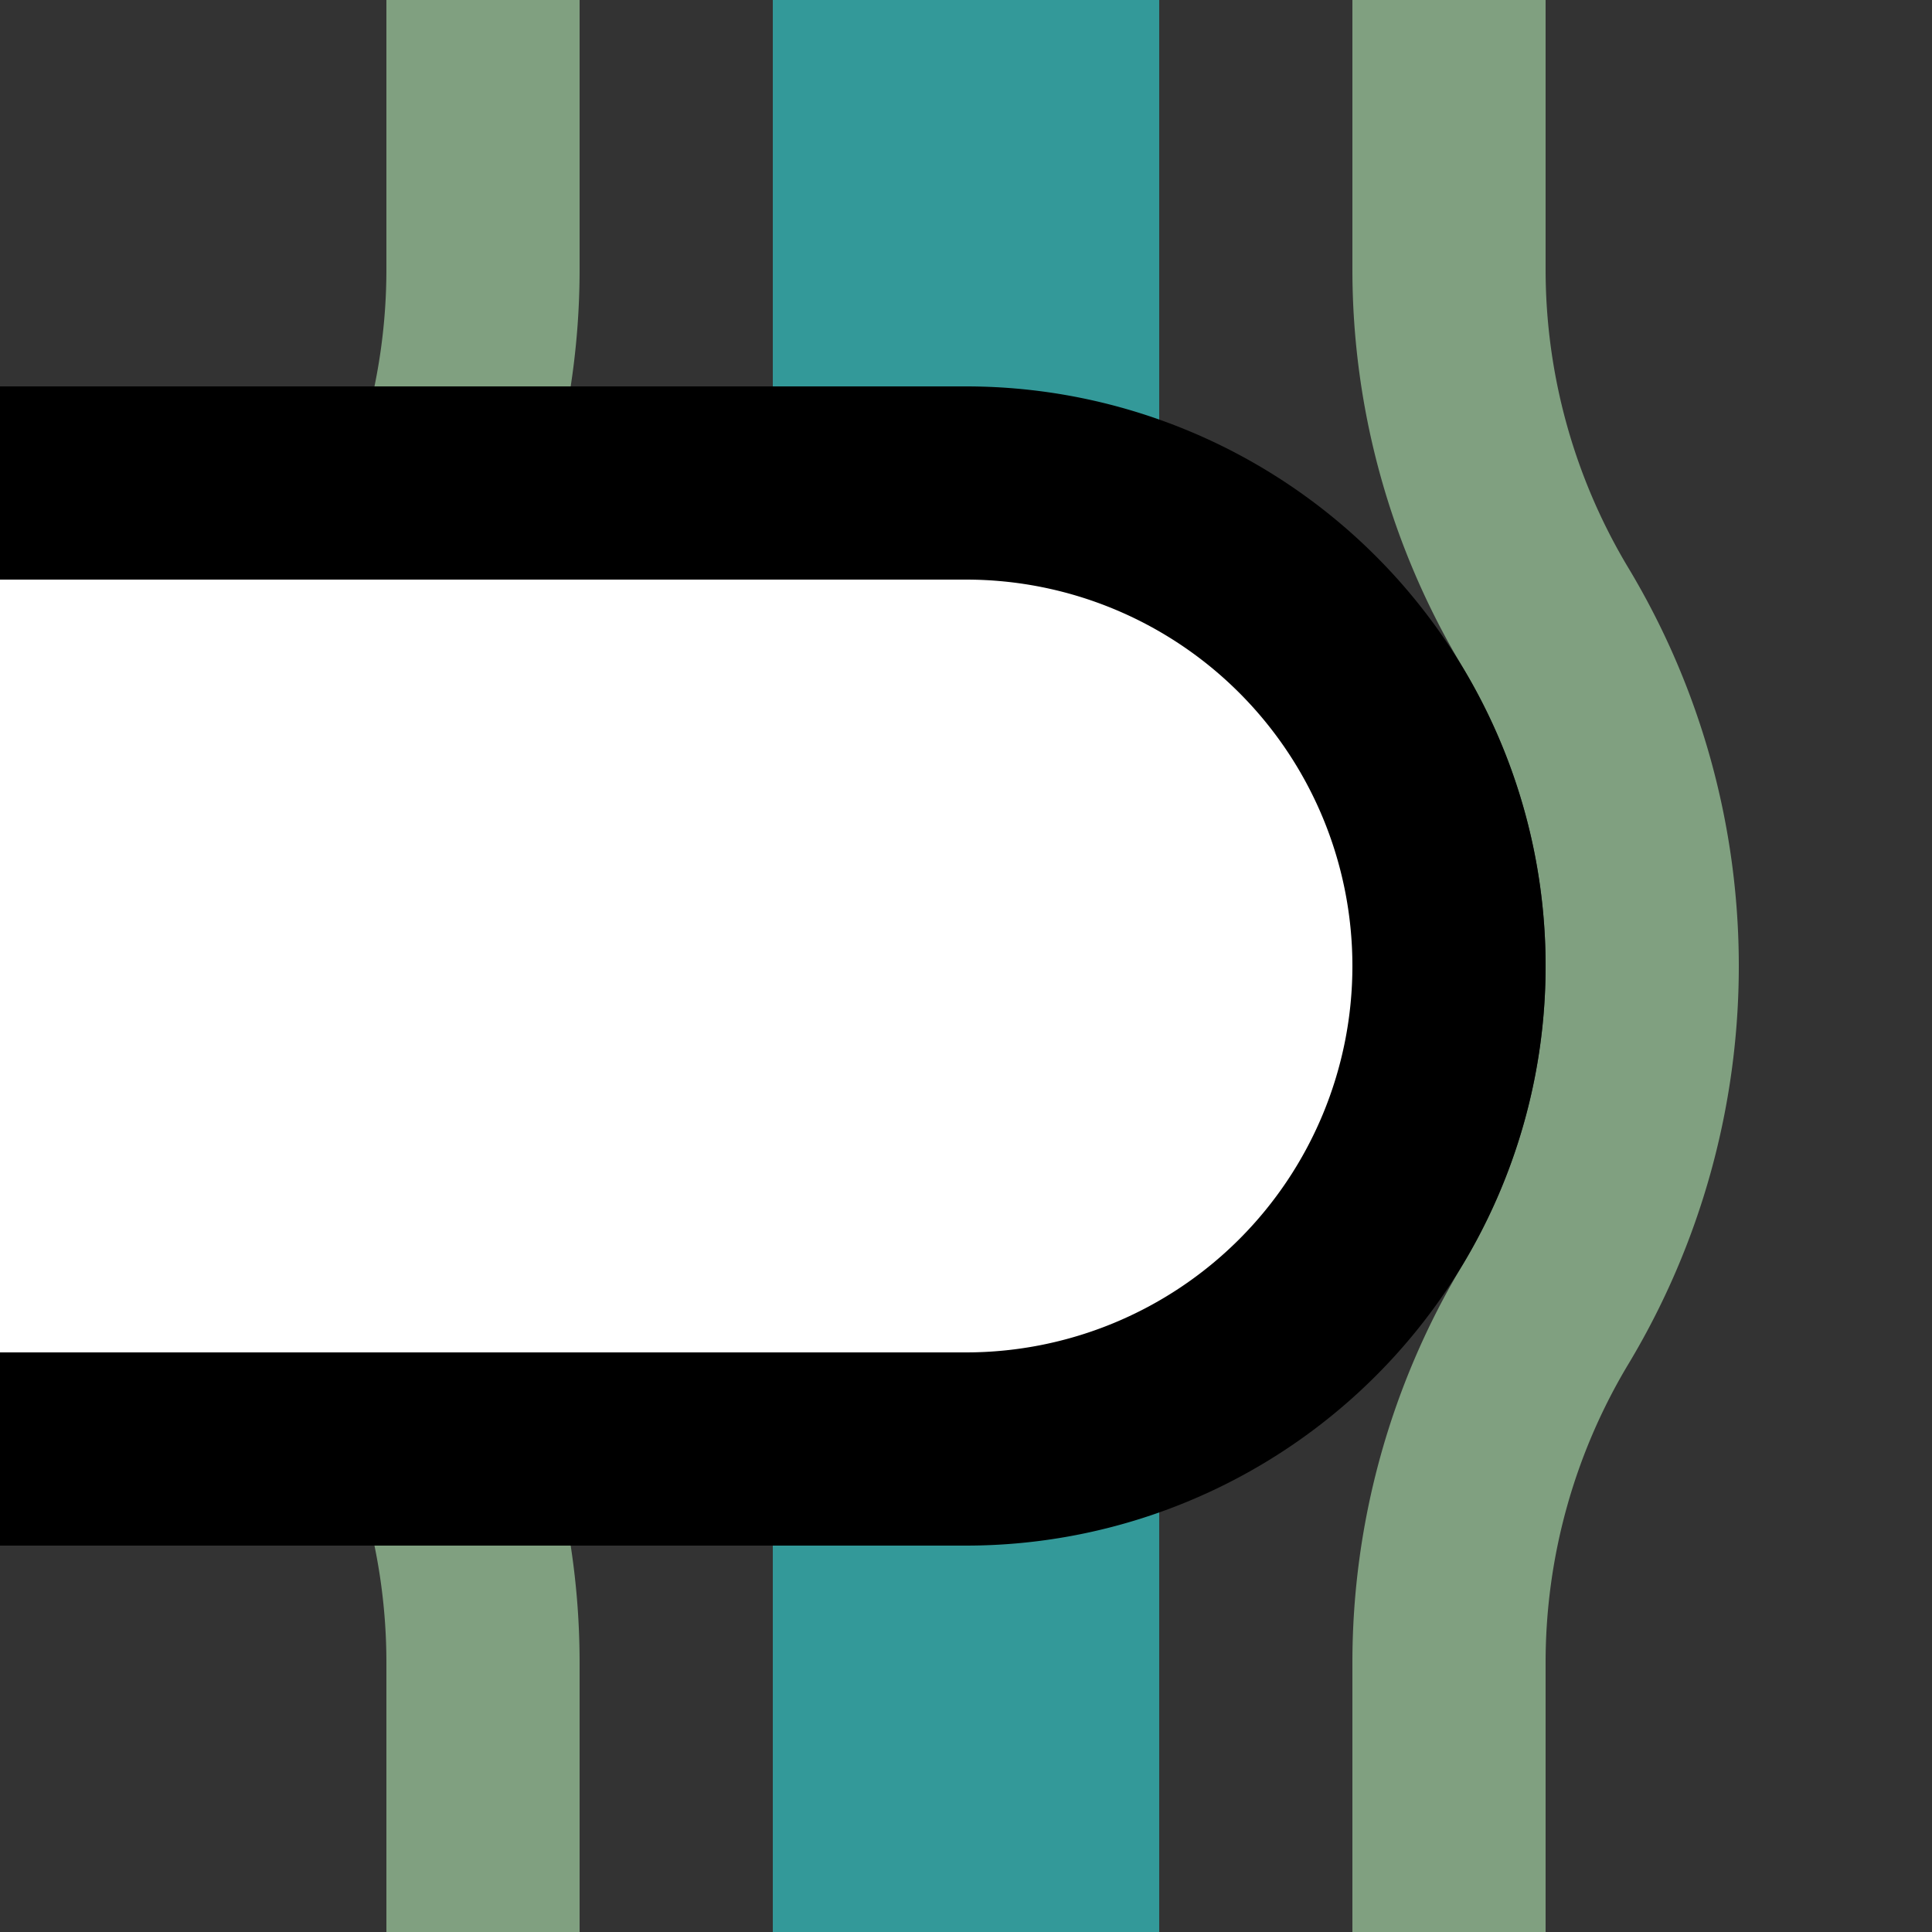 <?xml version="1.0" encoding="UTF-8"?>
<svg xmlns="http://www.w3.org/2000/svg" width="500" height="500">
 <rect width="100%" height="100%" fill="#333333" stroke="none"/>
 <title>hINT-R teal</title>
 <path stroke="#339999" d="M 250,0 V 500" stroke-width="100"/>
 <g stroke-width="50">
  <path stroke="#80A080" d="M 125,0 V 69.72 a 175,175 0 0 1 -25,90.14 175,175 0 0 0 0,180.28 175,175 0 0 1 25,90.14 V 500 M 375,0 V 69.72 a 175,175 0 0 0 25,90.14 175,175 0 0 1 0,180.28 175,175 0 0 0 -25,90.14 V 500" fill="none"/>
  <path stroke="#000" fill="#FFF" d="M 0,125 H 250 a 125,125 0 0 1 0,250 H 0"/>
 </g>
</svg>